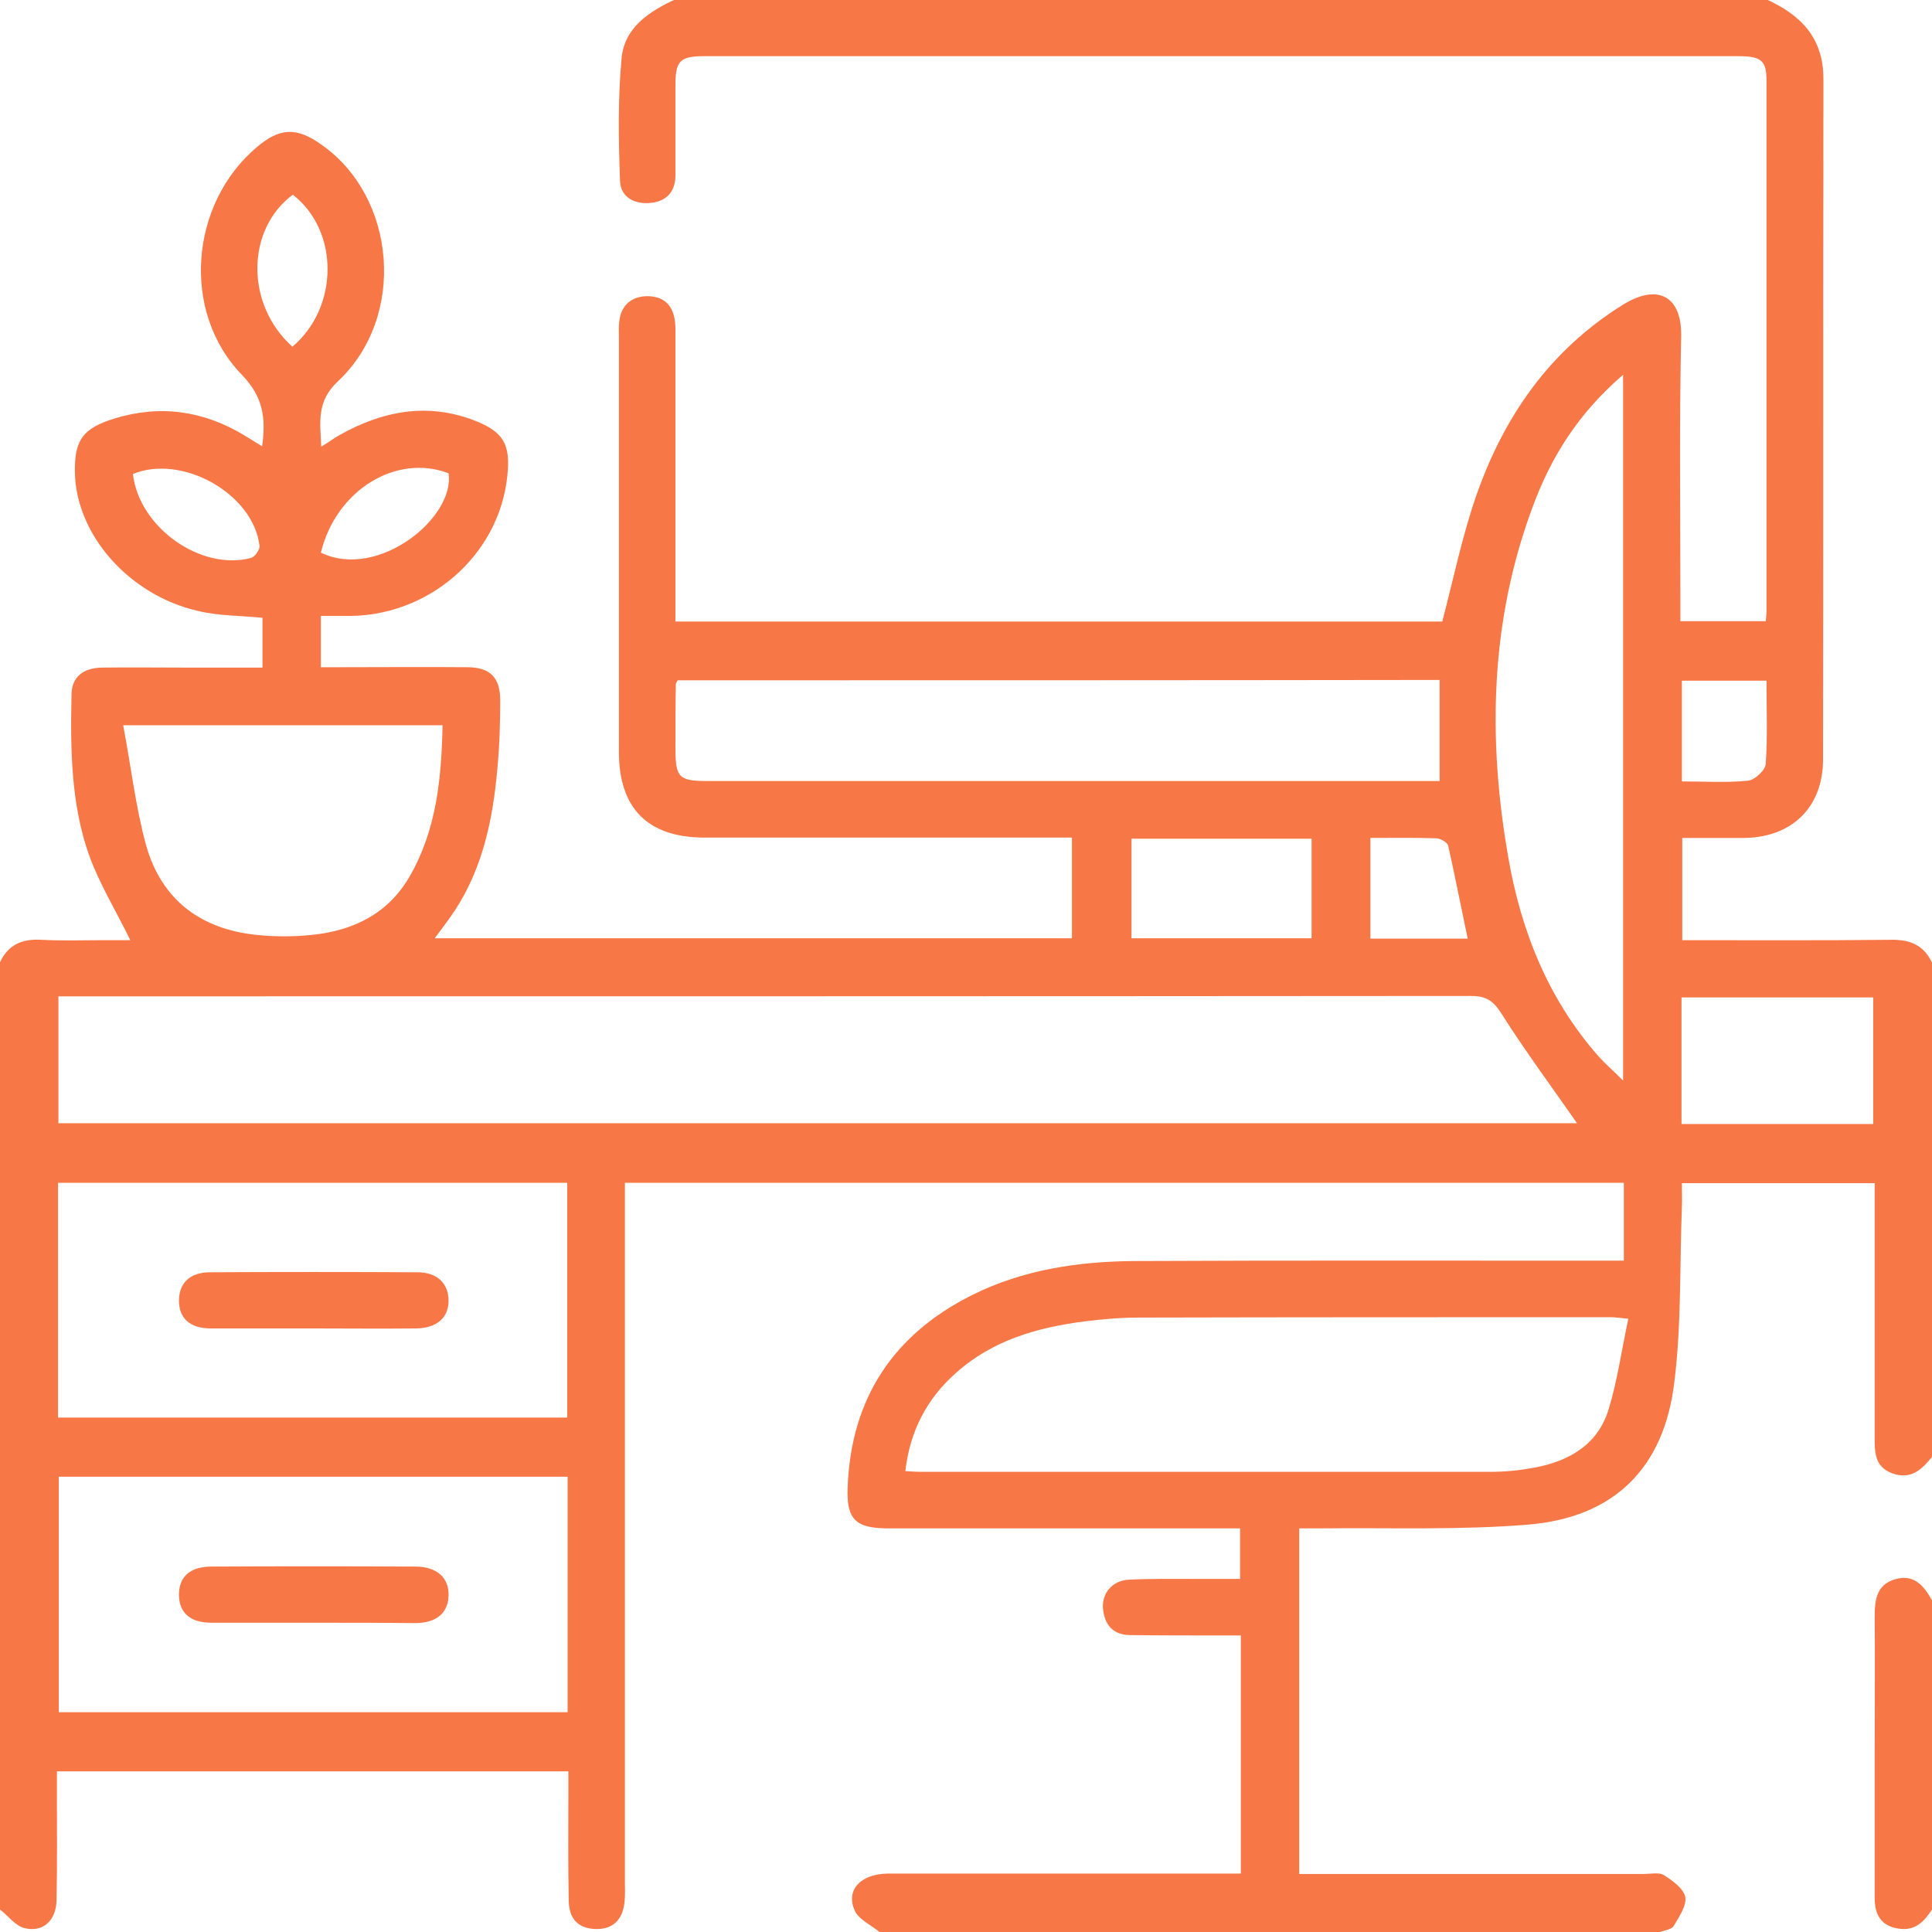 <?xml version="1.0" encoding="UTF-8"?> <svg xmlns="http://www.w3.org/2000/svg" xmlns:xlink="http://www.w3.org/1999/xlink" version="1.1" id="Livello_1" x="0px" y="0px" viewBox="0 0 516 516" style="enable-background:new 0 0 516 516;" xml:space="preserve"> <style type="text/css"> .st0{fill:#F77746;} </style> <g> <path class="st0" d="M0,510c0-84.3,0-168.6,0-253c2.2-4.7,5.9-6.3,11-6c5.7,0.3,11.4,0.1,17.1,0.1c2.5,0,5,0,6.7,0 c-3.8-7.8-8.1-14.8-10.9-22.4c-5-13.9-5.1-28.7-4.8-43.3c0.1-4.5,3-7,8.1-7.1c7.6-0.1,15.1,0,22.7,0c6.7,0,13.3,0,20.2,0 c0-5,0-9.2,0-13.3c-5.9-0.6-11.7-0.5-17.1-1.8c-18.6-4.2-32.8-20.5-33-37.2c-0.1-8.6,2.2-11.6,10.5-14.2 c12.3-3.8,23.9-2.1,34.8,4.5c1.5,0.9,2.9,1.8,4.7,2.9c1.1-7.7,0.2-13.3-5.4-19.1c-16.3-16.8-13.9-45.7,4-60.8 c6.1-5.2,10.6-5.4,17.2-0.7c20.1,14,22.8,46,4.5,63.2c-5.8,5.4-4.8,10.8-4.5,17.5c2-1.2,3.3-2.2,4.7-3c11.5-6.5,23.5-8.9,36.2-4 c7.8,3,9.7,6.4,8.8,14.8c-2.2,21.4-21.3,37.9-43.4,37.4c-2.1,0-4.2,0-6.4,0c0,4.6,0,8.9,0,13.7c2.1,0,3.9,0,5.7,0 c11.1,0,22.2-0.1,33.3,0c6.2,0,8.9,2.7,8.9,8.9c0,6.2-0.2,12.4-0.8,18.6c-1.2,13.3-3.9,26.2-11.4,37.6c-1.6,2.4-3.4,4.7-5.3,7.3 c57.1,0,113.6,0,170.2,0c0-9.1,0-17.9,0-26.9c-2.3,0-4.1,0-5.9,0c-30.7,0-61.5,0-92.2,0c-15.2,0-22.9-7.8-22.9-22.9 c0-37,0-73.9,0-110.9c0-1.3-0.1-2.7,0.1-4c0.4-4.4,3.4-6.9,7.8-6.8c4.8,0.2,7.2,3.1,7.2,8.9c0,24.2,0,48.4,0,72.6 c0,1.8,0,3.6,0,5.4c68.9,0,137.2,0,204.8,0c3-11.4,5.3-22.7,9-33.4c7.4-21.3,19.7-39.1,39.4-51.3c9.3-5.7,15.7-2.1,15.4,8.7 c-0.5,23.3-0.2,46.7-0.2,70c0,2,0,3.9,0,5.9c8,0,15.3,0,22.8,0c0.1-1.1,0.2-1.9,0.2-2.7c0-47.2,0-94.4,0-141.6 c0-5.5-1.4-6.6-7.6-6.6c-92,0-184.1,0-276.1,0c-6.4,0-7.7,1.2-7.7,7.6c0,8.1,0,16.1,0,24.2c0,4.4-2.4,7-6.7,7.4 c-4.2,0.4-7.9-1.5-8.1-5.8c-0.4-10.9-0.6-21.9,0.4-32.7c0.7-8.3,7.3-12.6,14.4-15.9c97.1,0,194.2,0,291.3,0 C481,4,487,10.1,487,21.1c-0.1,60.6,0,121.1-0.1,181.7c0,12.8-8.3,20.9-21.2,21c-5.5,0-10.9,0-16.4,0c0,9.4,0,18.2,0,27.3 c18.9,0,37.3,0.1,55.7-0.1c5.1-0.1,8.8,1.4,11,6.1c0,44,0,88,0,132c-2.7,3.4-5.7,6.2-10.6,4.4c-4.9-1.8-4.7-5.9-4.7-10 c0-20.6,0-41.3,0-61.9c0-1.8,0-3.6,0-5.6c-17.5,0-34.3,0-51.5,0c0,2.3,0.1,4.3,0,6.3c-0.6,15.6-0.1,31.3-2,46.7 c-2.7,23.1-16.1,36.3-39.1,38.2c-18.3,1.5-36.9,0.8-55.3,1c-2,0-3.9,0-5.8,0c0,31,0,61.5,0,92.3c2.4,0,4.4,0,6.4,0 c28.5,0,57.1,0,85.6,0c1.8,0,4.1-0.5,5.4,0.3c2.3,1.5,5.3,3.6,5.7,5.9c0.4,2.3-1.7,5.3-3.1,7.7c-0.5,0.9-2.3,1.1-3.5,1.6 c-69.5,0-139.1,0-208.6,0c-2.3-1.9-5.7-3.4-6.7-5.9c-2.3-5.5,1.8-9.6,8.9-9.7c29.4,0,58.8,0,88.2,0c2,0,3.9,0,6.1,0 c0-21.4,0-42.2,0-63.6c-1.9,0-3.7,0-5.5,0c-8.1,0-16.1,0-24.2-0.1c-4.5-0.1-6.7-2.8-7.1-7c-0.4-4.1,2.4-7.5,6.8-7.8 c6.4-0.3,12.8-0.2,19.1-0.2c3.6,0,7.2,0,10.7,0c0-5,0-9.1,0-13.5c-2.2,0-4,0-5.8,0c-29.4,0-58.8,0-88.2,0 c-8.7,0-11.2-2.4-10.8-11.1c0.9-23.6,12.2-40.7,33.2-51.2c13.6-6.8,28.4-9,43.5-9.1c41.6-0.2,83.3-0.1,124.9-0.1c1.9,0,3.9,0,5.7,0 c0-7.3,0-14,0-20.8c-89.1,0-177.6,0-266.8,0c0,2.4,0,4.5,0,6.7c0,60,0,119.9,0,179.9c0,1.8,0.1,3.7-0.1,5.5 c-0.5,4.9-3.3,7.4-7.9,7.2c-4.4-0.2-6.9-2.6-7-7.5c-0.2-9.6-0.1-19.1-0.1-28.7c0-2,0-3.9,0-5.9c-45.8,0-91,0-136.6,0 c0,2.1,0,3.9,0,5.7c0,9.6,0.1,19.1-0.1,28.7c-0.1,5.5-3.7,8.8-8.8,7.4C4,514.2,2.1,511.6,0,510z M15.6,266.1c0,11.8,0,22.9,0,33.9 c135.9,0,271.5,0,405.6,0c-6.6-9.5-13.8-19.2-20.2-29.3c-2.2-3.5-4.2-4.7-8.1-4.7c-123.8,0.1-247.6,0.1-371.4,0.1 C19.8,266.1,17.9,266.1,15.6,266.1z M151.6,394.4c-45.6,0-90.7,0-135.9,0c0,21.1,0,42,0,62.9c45.5,0,90.5,0,135.9,0 C151.6,436.3,151.6,415.6,151.6,394.4z M15.5,378.6c45.6,0,90.8,0,136,0c0-21.1,0-41.8,0-62.7c-45.5,0-90.7,0-136,0 C15.5,336.9,15.5,357.5,15.5,378.6z M434.9,352.2c-2.4-0.2-3.5-0.4-4.7-0.4c-42,0-83.9,0-125.9,0.1c-4.9,0-9.7,0.4-14.5,1 c-12.6,1.6-24.7,5-34.5,13.8c-7.8,6.9-12.3,15.6-13.5,26.2c1.7,0.1,3,0.2,4.4,0.2c50.7,0,101.4,0,152,0c3.8,0,7.7-0.4,11.5-1.1 c9.3-1.7,17-6.1,19.9-15.5C432,368.7,433.1,360.5,434.9,352.2z M181,181.7c-0.3,0.5-0.5,0.8-0.5,1.1c-0.1,5.7-0.1,11.4-0.1,17.1 c0,7.8,0.9,8.7,8.6,8.7c63.5,0,126.9,0,190.4,0c1.8,0,3.5,0,5.1,0c0-9.4,0-18.1,0-27C316.4,181.7,248.7,181.7,181,181.7z M433.5,100.1c-11.9,10.2-19.3,22-24.2,35.4c-11.3,30.4-12,61.7-6.5,93.3c3.4,19.8,10.7,38.1,24.2,53.4c1.8,2,3.9,3.8,6.5,6.4 C433.5,225.3,433.5,163.3,433.5,100.1z M118.2,193.7c-28.2,0-56,0-85.3,0c2.1,11.1,3.3,21.7,6.1,32c4.1,14.6,14.6,22.5,29.6,24 c4.8,0.5,9.8,0.5,14.6,0c11.1-1.1,20.4-5.6,26.2-15.6C116.6,221.6,117.9,207.9,118.2,193.7z M449.1,300.2c17.3,0,34.2,0,51.2,0 c0-11.4,0-22.6,0-33.8c-17.2,0-34.1,0-51.2,0C449.1,277.7,449.1,288.7,449.1,300.2z M302.2,250.6c16.3,0,32.2,0,48.1,0 c0-9.1,0-17.7,0-26.6c-16.1,0-31.9,0-48.1,0C302.2,232.9,302.2,241.6,302.2,250.6z M366,223.8c0,9.3,0,18.1,0,26.9 c8.9,0,17.4,0,26,0c-1.8-8.5-3.4-16.7-5.2-24.8c-0.2-0.9-2.1-2-3.2-2C377.9,223.7,372.2,223.8,366,223.8z M449.2,208.7 c6.1,0,11.9,0.4,17.7-0.2c1.8-0.2,4.6-2.8,4.7-4.5c0.5-7.3,0.2-14.6,0.2-22.2c-7.7,0-15,0-22.6,0 C449.2,190.7,449.2,199.5,449.2,208.7z M78.1,92.6c12.5-10.6,12.5-31,0.1-40.6C65.7,61.3,65.5,81.3,78.1,92.6z M85.7,147.6 c15.3,7.4,35.9-9.4,34.1-21.2C105.9,121.1,89.8,130.8,85.7,147.6z M35.5,126.6c1.6,14.2,18.1,26,31.6,22.4c1-0.3,2.4-2.3,2.2-3.3 C67.6,131.8,48.6,121.2,35.5,126.6z"></path> <path class="st0" d="M516,510c-2.1,3.2-4.5,5.8-8.9,5.1c-4.7-0.7-6.4-3.7-6.4-8.1c0-13.3,0-26.5,0-39.8c0-11.8,0.1-23.5,0-35.3 c0-4.5,0.4-8.6,5.4-10.1c5.1-1.5,7.7,1.7,9.9,5.6C516,454.9,516,482.4,516,510z"></path> <path class="st0" d="M83.6,433.4c-9.1,0-18.1,0-27.2,0c-5.6,0-8.6-2.7-8.6-7.5c0-4.8,3-7.5,8.7-7.5c18.1-0.1,36.2-0.1,54.4,0 c5.8,0,9.1,3,8.9,7.9c-0.2,4.6-3.3,7.2-9,7.2C101.8,433.4,92.7,433.4,83.6,433.4z"></path> <path class="st0" d="M83.5,354.8c-9.1,0-18.1,0-27.2,0c-5.6,0-8.6-2.8-8.5-7.6c0.1-4.6,3-7.4,8.3-7.4c18.5-0.1,36.9-0.1,55.4,0 c5.2,0,8.2,2.9,8.3,7.4c0.1,4.7-3.1,7.5-8.6,7.6C102,354.9,92.8,354.8,83.5,354.8z"></path> </g> </svg> 